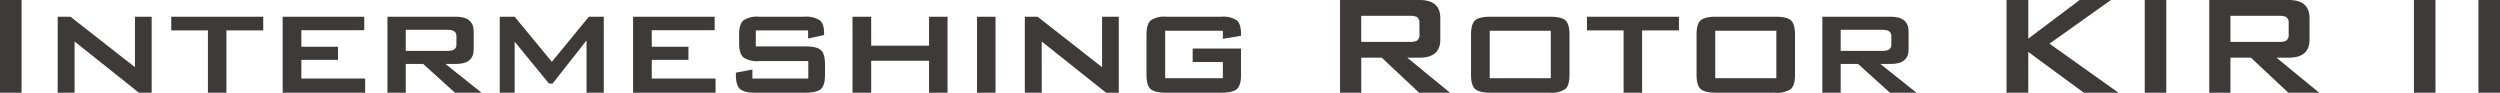 <svg id="レイヤー_1" data-name="レイヤー 1" xmlns="http://www.w3.org/2000/svg" width="584.298" height="21.672" viewBox="0 0 584.298 21.672">
  <defs>
    <style>
      .cls-1 {
        fill: #3e3a39;
      }
    </style>
  </defs>
  <g>
    <path class="cls-1" d="M0,21.672V0H5.04V21.672Z"/>
    <path class="cls-1" d="M13.482,21.672V3.905h2.982l15.078,11.8V3.905h3.906V21.672H32.466L17.431,9.7V21.672Z"/>
    <path class="cls-1" d="M52.92,7.1V21.672H48.594V7.1H40.025V3.905h21.5V7.1Z"/>
    <path class="cls-1" d="M66.065,21.672V3.905H85.133V7.056h-14.7V10.92H79v3.065H70.434v4.369H85.343v3.318Z"/>
    <path class="cls-1" d="M90.551,21.672V3.905h16q4.156,0,4.158,3.445v4.2q0,3.4-4.158,3.4h-2.437l8.443,6.721h-6.216l-7.435-6.721H94.835v6.721ZM104.7,6.972H94.835v4.914H104.7q1.976,0,1.975-1.428V8.4Q106.679,6.973,104.7,6.972Z"/>
    <path class="cls-1" d="M116.8,21.672V3.905h3.485l8.694,10.542,8.653-10.542h3.485V21.672h-4.031V9.449l-7.939,10.08h-.839l-8.023-9.786V21.672Z"/>
    <path class="cls-1" d="M147.965,21.672V3.905h19.067V7.056h-14.7V10.92H160.9v3.065h-8.567v4.369h14.909v3.318Z"/>
    <path class="cls-1" d="M188.872,7.1H176.65v3.738H188.2q2.687,0,3.654.86t.966,3.339v2.437q0,2.478-.966,3.339t-3.654.861H176.65q-2.69,0-3.675-.861t-.987-3.339v-.5l3.864-.714v2.1h13.062V14.279H177.406a5.768,5.768,0,0,1-3.654-.86q-1.008-.861-1.008-3.339V8.105q0-2.477,1.008-3.338a5.766,5.766,0,0,1,3.654-.862h10.542a6.147,6.147,0,0,1,3.612.8q1.05.8,1.05,3.066v.419l-3.738.8Z"/>
    <path class="cls-1" d="M199.245,21.672V3.905h4.368v6.763h13.524V3.905h4.326V21.672h-4.326V14.2H203.613v7.477Z"/>
    <path class="cls-1" d="M228.351,21.672V3.905h4.326V21.672Z"/>
    <path class="cls-1" d="M239.522,21.672V3.905H242.5l15.078,11.8V3.905h3.906V21.672h-2.982L243.471,9.7V21.672Z"/>
    <path class="cls-1" d="M285.806,7.182H272.324V18.27h13.482V14.489H278.75V11.34h11.3v6.132q0,2.478-.966,3.339t-3.654.861H272.576q-2.69,0-3.654-.861t-.966-3.339V8.105q0-2.477.986-3.338a5.674,5.674,0,0,1,3.634-.862h12.852a5.905,5.905,0,0,1,3.612.82q1.008.819,1.008,3.171v.461l-4.242.714Z"/>
    <path class="cls-1" d="M313.188,21.672V0h18.565q4.871,0,4.872,4.2V9.281q0,4.2-4.872,4.2H328.9l10,8.191h-7.224l-8.736-8.191h-4.788v8.191ZM329.484,3.7H318.145v6.09h11.339a3.694,3.694,0,0,0,1.638-.254,1.584,1.584,0,0,0,.631-1.479V5.43a1.589,1.589,0,0,0-.631-1.481A3.708,3.708,0,0,0,329.484,3.7Z"/>
    <path class="cls-1" d="M343.807,8.105q0-2.519.966-3.359t3.662-.841h13.758q2.694,0,3.661.841t.968,3.359v9.367q0,2.478-.989,3.339a5.685,5.685,0,0,1-3.64.861H348.435q-2.693,0-3.662-.861t-.966-3.339Zm4.368,10.165h14.279V7.182H348.175Z"/>
    <path class="cls-1" d="M383.791,7.1V21.672h-4.326V7.1H370.9V3.905h21.5V7.1Z"/>
    <path class="cls-1" d="M396.518,8.105q0-2.519.966-3.359t3.662-.841H414.9q2.694,0,3.661.841t.968,3.359v9.367q0,2.478-.989,3.339a5.685,5.685,0,0,1-3.64.861H401.146q-2.693,0-3.662-.861t-.966-3.339Zm4.368,10.165h14.279V7.182H400.886Z"/>
    <path class="cls-1" d="M425.918,21.672V3.905h16q4.156,0,4.158,3.445v4.2q0,3.4-4.158,3.4h-2.437l8.443,6.721H441.71l-7.435-6.721H430.2v6.721Zm14.153-14.7H430.2v4.914h9.869q1.975,0,1.975-1.428V8.4Q442.046,6.973,440.071,6.972Z"/>
    <path class="cls-1" d="M468.967,21.672V0h5.082V9.029L486.061,0h7.308L479.005,10.206l16.128,11.466h-8.107l-12.977-9.534v9.534Z"/>
    <path class="cls-1" d="M501.265,21.672V0h5.04V21.672Z"/>
    <path class="cls-1" d="M516.343,21.672V0h18.564q4.87,0,4.872,4.2V9.281q0,4.2-4.872,4.2h-2.856l10,8.191h-7.224l-8.736-8.191H521.3v8.191ZM532.639,3.7H521.3v6.09h11.34a3.688,3.688,0,0,0,1.637-.254,1.584,1.584,0,0,0,.631-1.479V5.43a1.589,1.589,0,0,0-.631-1.481A3.7,3.7,0,0,0,532.639,3.7Z"/>
    <path class="cls-1" d="M564.18,21.672V0h5.04V21.672Z"/>
    <path class="cls-1" d="M579.258,21.672V0h5.04V21.672Z"/>
  </g>
</svg>
